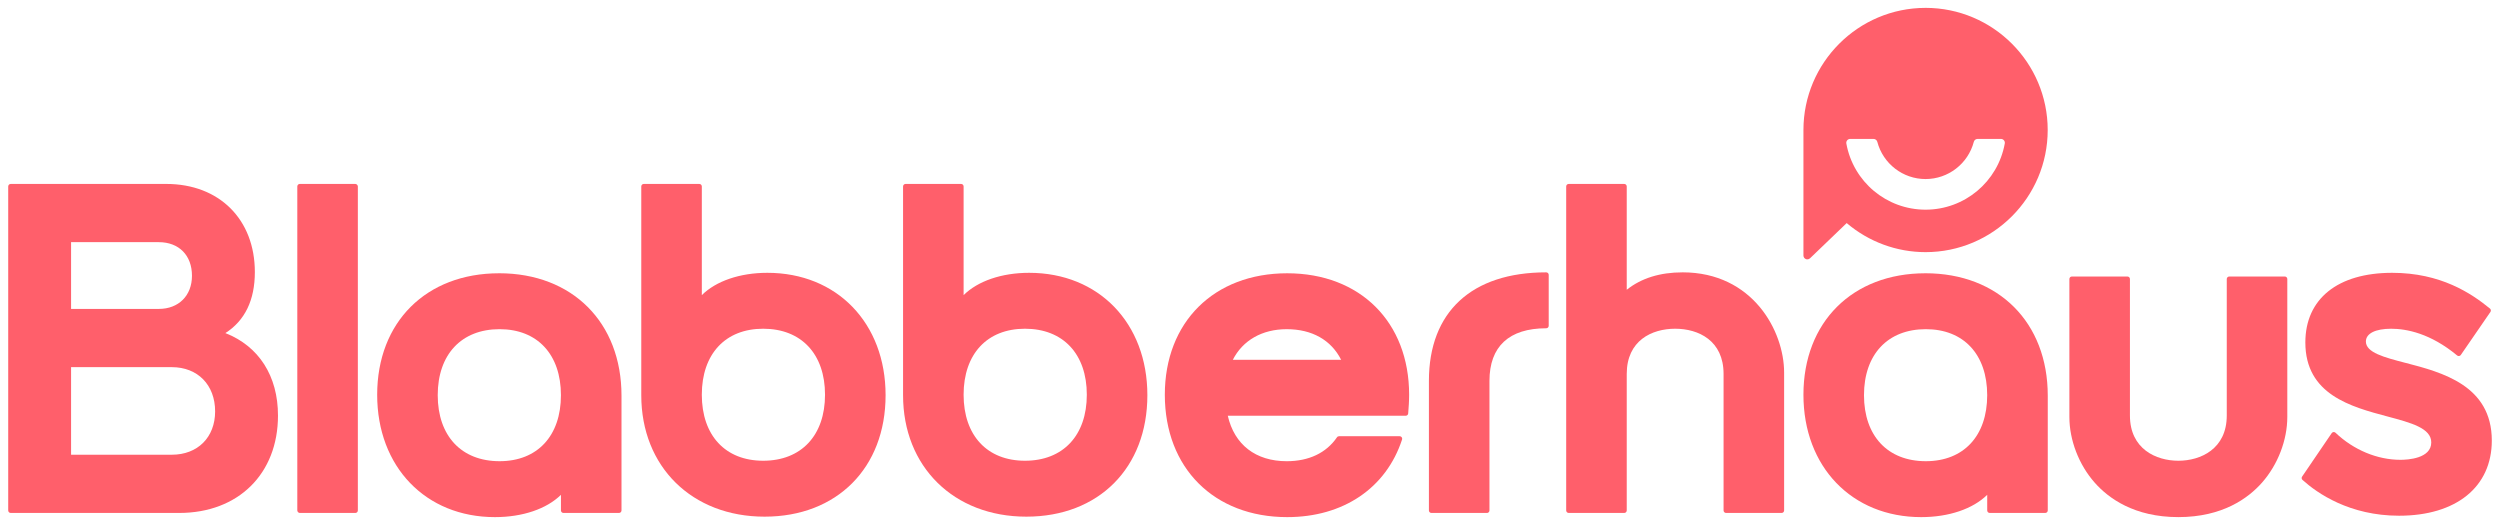 <?xml version="1.0" encoding="UTF-8"?>
<svg id="Blabberhaus" xmlns="http://www.w3.org/2000/svg" version="1.1" viewBox="0 0 200 42">
  <!-- Generator: Adobe Illustrator 29.5.0, SVG Export Plug-In . SVG Version: 2.1.0 Build 137)  -->
  <defs>
    <style>
      .st0 {
        fill: #ff5f6b;
      }
    </style>
  </defs>
  <path class="st0" d="M154.046.63c-5.387,0-9.771,4.383-9.771,9.771v10.038c0,.125.074.238.189.286.039.017.081.025.122.025.079,0,.157-.03.216-.087l2.933-2.817c1.769,1.502,3.998,2.325,6.31,2.325,5.387,0,9.771-4.383,9.771-9.771s-4.383-9.771-9.771-9.771ZM154.045,16.774c-3.118,0-5.783-2.226-6.338-5.294-.016-.091.009-.184.067-.255.059-.071.147-.112.239-.112h1.87c.141,0,.265.095.301.232.462,1.754,2.05,2.979,3.861,2.979s3.399-1.225,3.861-2.979c.036-.137.16-.232.301-.232h1.87c.092,0,.18.041.239.112.059.071.084.164.067.255-.555,3.067-3.221,5.294-6.338,5.294Z"/>
  <g>
    <path class="st0" d="M18.029,26.647c1.566-1,2.359-2.64,2.359-4.881,0-4.217-2.848-7.051-7.088-7.051H.857c-.111,0-.2.09-.2.2v25.921c0,.111.09.2.2.2h13.479c4.727,0,7.903-3.131,7.903-7.792,0-3.165-1.528-5.546-4.21-6.598ZM5.686,29.372h8.058c2.073,0,3.466,1.422,3.466,3.54,0,2.073-1.393,3.466-3.466,3.466H5.686v-7.006ZM12.707,24.713h-7.021v-5.34h7.021c1.611,0,2.651,1.055,2.651,2.689,0,1.586-1.066,2.651-2.651,2.651Z"/>
    <rect class="st0" x="23.784" y="14.715" width="4.844" height="26.322" rx=".2" ry=".2"/>
    <path class="st0" d="M39.928,21.862c-5.834,0-9.754,3.905-9.754,9.717,0,5.765,3.874,9.791,9.421,9.791,2.217,0,4.142-.659,5.281-1.785v1.251c0,.111.09.2.2.2h4.444c.111,0,.2-.09.2-.2v-9.184c0-5.856-3.935-9.791-9.791-9.791ZM39.965,36.896c-3.052,0-4.947-2.023-4.947-5.281s1.895-5.281,4.947-5.281c3.029,0,4.91,2.023,4.91,5.281s-1.881,5.281-4.91,5.281Z"/>
    <path class="st0" d="M61.389,21.825c-2.196,0-4.107.659-5.243,1.784v-8.694c0-.111-.09-.2-.2-.2h-4.444c-.111,0-.2.09-.2.2v16.701c0,5.721,4.057,9.717,9.865,9.717,5.79,0,9.68-3.905,9.68-9.717,0-5.765-3.889-9.791-9.458-9.791ZM61.055,26.298c3.051,0,4.947,2.023,4.947,5.28,0,3.257-1.896,5.281-4.947,5.281-3.029,0-4.91-2.023-4.91-5.281,0-3.257,1.881-5.28,4.91-5.28Z"/>
    <path class="st0" d="M82.332,21.825c-2.196,0-4.107.659-5.243,1.784v-8.694c0-.111-.09-.2-.2-.2h-4.444c-.111,0-.2.09-.2.2v16.701c0,5.721,4.057,9.717,9.865,9.717,5.79,0,9.68-3.905,9.68-9.717,0-5.765-3.889-9.791-9.458-9.791ZM81.998,26.298c3.052,0,4.947,2.023,4.947,5.28,0,3.257-1.895,5.281-4.947,5.281-3.029,0-4.91-2.023-4.91-5.281,0-3.257,1.881-5.28,4.91-5.28Z"/>
    <path class="st0" d="M102.977,21.862c-5.856,0-9.791,3.905-9.791,9.717,0,5.857,3.935,9.791,9.791,9.791,4.483,0,7.918-2.322,9.189-6.211.02-.061.009-.128-.029-.18-.038-.052-.098-.082-.162-.082h-4.851c-.066,0-.128.032-.165.087-.858,1.251-2.248,1.913-4.02,1.913-2.481,0-4.188-1.321-4.716-3.636h14.233c.104,0,.192-.081.199-.185.037-.475.075-.965.075-1.497,0-5.812-3.92-9.717-9.754-9.717ZM102.94,26.335c2.02,0,3.553.867,4.352,2.451h-8.667c.793-1.562,2.348-2.451,4.315-2.451Z"/>
    <path class="st0" d="M123.697,21.788c-5.963,0-9.384,3.164-9.384,8.68v10.369c0,.111.09.2.2.2h4.444c.111,0,.2-.09.2-.2v-10.369c0-2.752,1.57-4.206,4.54-4.206.111,0,.2-.09.2-.2v-4.073c0-.111-.09-.2-.2-.2Z"/>
    <path class="st0" d="M134.605,21.788c-1.807,0-3.307.468-4.466,1.393v-8.266c0-.111-.09-.2-.2-.2h-4.444c-.111,0-.2.09-.2.2v25.921c0,.111.09.2.2.2h4.444c.111,0,.2-.09.2-.2v-10.924c0-2.664,2.001-3.614,3.873-3.614s3.873.949,3.873,3.614v10.924c0,.111.09.2.2.2h4.444c.111,0,.2-.09.2-.2v-11.035c0-3.328-2.521-8.014-8.125-8.014Z"/>
    <path class="st0" d="M154.029,21.862c-5.834,0-9.754,3.905-9.754,9.717,0,5.765,3.874,9.791,9.421,9.791,2.217,0,4.142-.659,5.281-1.785v1.251c0,.111.09.2.2.2h4.444c.111,0,.2-.09.2-.2v-9.184c0-5.856-3.935-9.791-9.791-9.791ZM154.066,36.896c-3.052,0-4.947-2.023-4.947-5.281s1.895-5.281,4.947-5.281c3.029,0,4.91,2.023,4.91,5.281s-1.881,5.281-4.91,5.281Z"/>
    <path class="st0" d="M182.785,22.121h-4.444c-.111,0-.2.09-.2.2v10.924c0,2.668-2.087,3.614-3.873,3.614s-3.873-.946-3.873-3.614v-10.924c0-.111-.09-.2-.2-.2h-4.444c-.111,0-.2.09-.2.2v11.035c0,1.851.754,3.813,2.017,5.247,1.111,1.262,3.176,2.766,6.7,2.766s5.589-1.505,6.7-2.766c1.263-1.435,2.017-3.396,2.017-5.247v-11.035c0-.111-.09-.2-.2-.2Z"/>
    <path class="st0" d="M192.444,29.032c-1.703-.443-3.173-.826-3.173-1.711,0-.64.756-1.022,2.022-1.022,1.233,0,3.149.371,5.279,2.139.043.036.099.051.155.044.056-.008.106-.038.138-.085l2.37-3.444c.059-.086.042-.202-.038-.268-1.5-1.228-3.944-2.86-7.829-2.86-4.346,0-6.94,2.082-6.94,5.569,0,4.174,3.647,5.146,6.578,5.927,1.875.5,3.495.931,3.495,2.072,0,1.292-1.888,1.392-2.466,1.392-1.855,0-3.749-.79-5.195-2.167-.043-.04-.1-.061-.159-.054-.059.006-.111.038-.144.086l-2.37,3.481c-.056.082-.043.194.031.261,1.185,1.07,3.765,2.866,7.726,2.866,4.577,0,7.421-2.304,7.421-6.014,0-4.416-3.987-5.455-6.899-6.213Z"/>
  </g>
</svg>